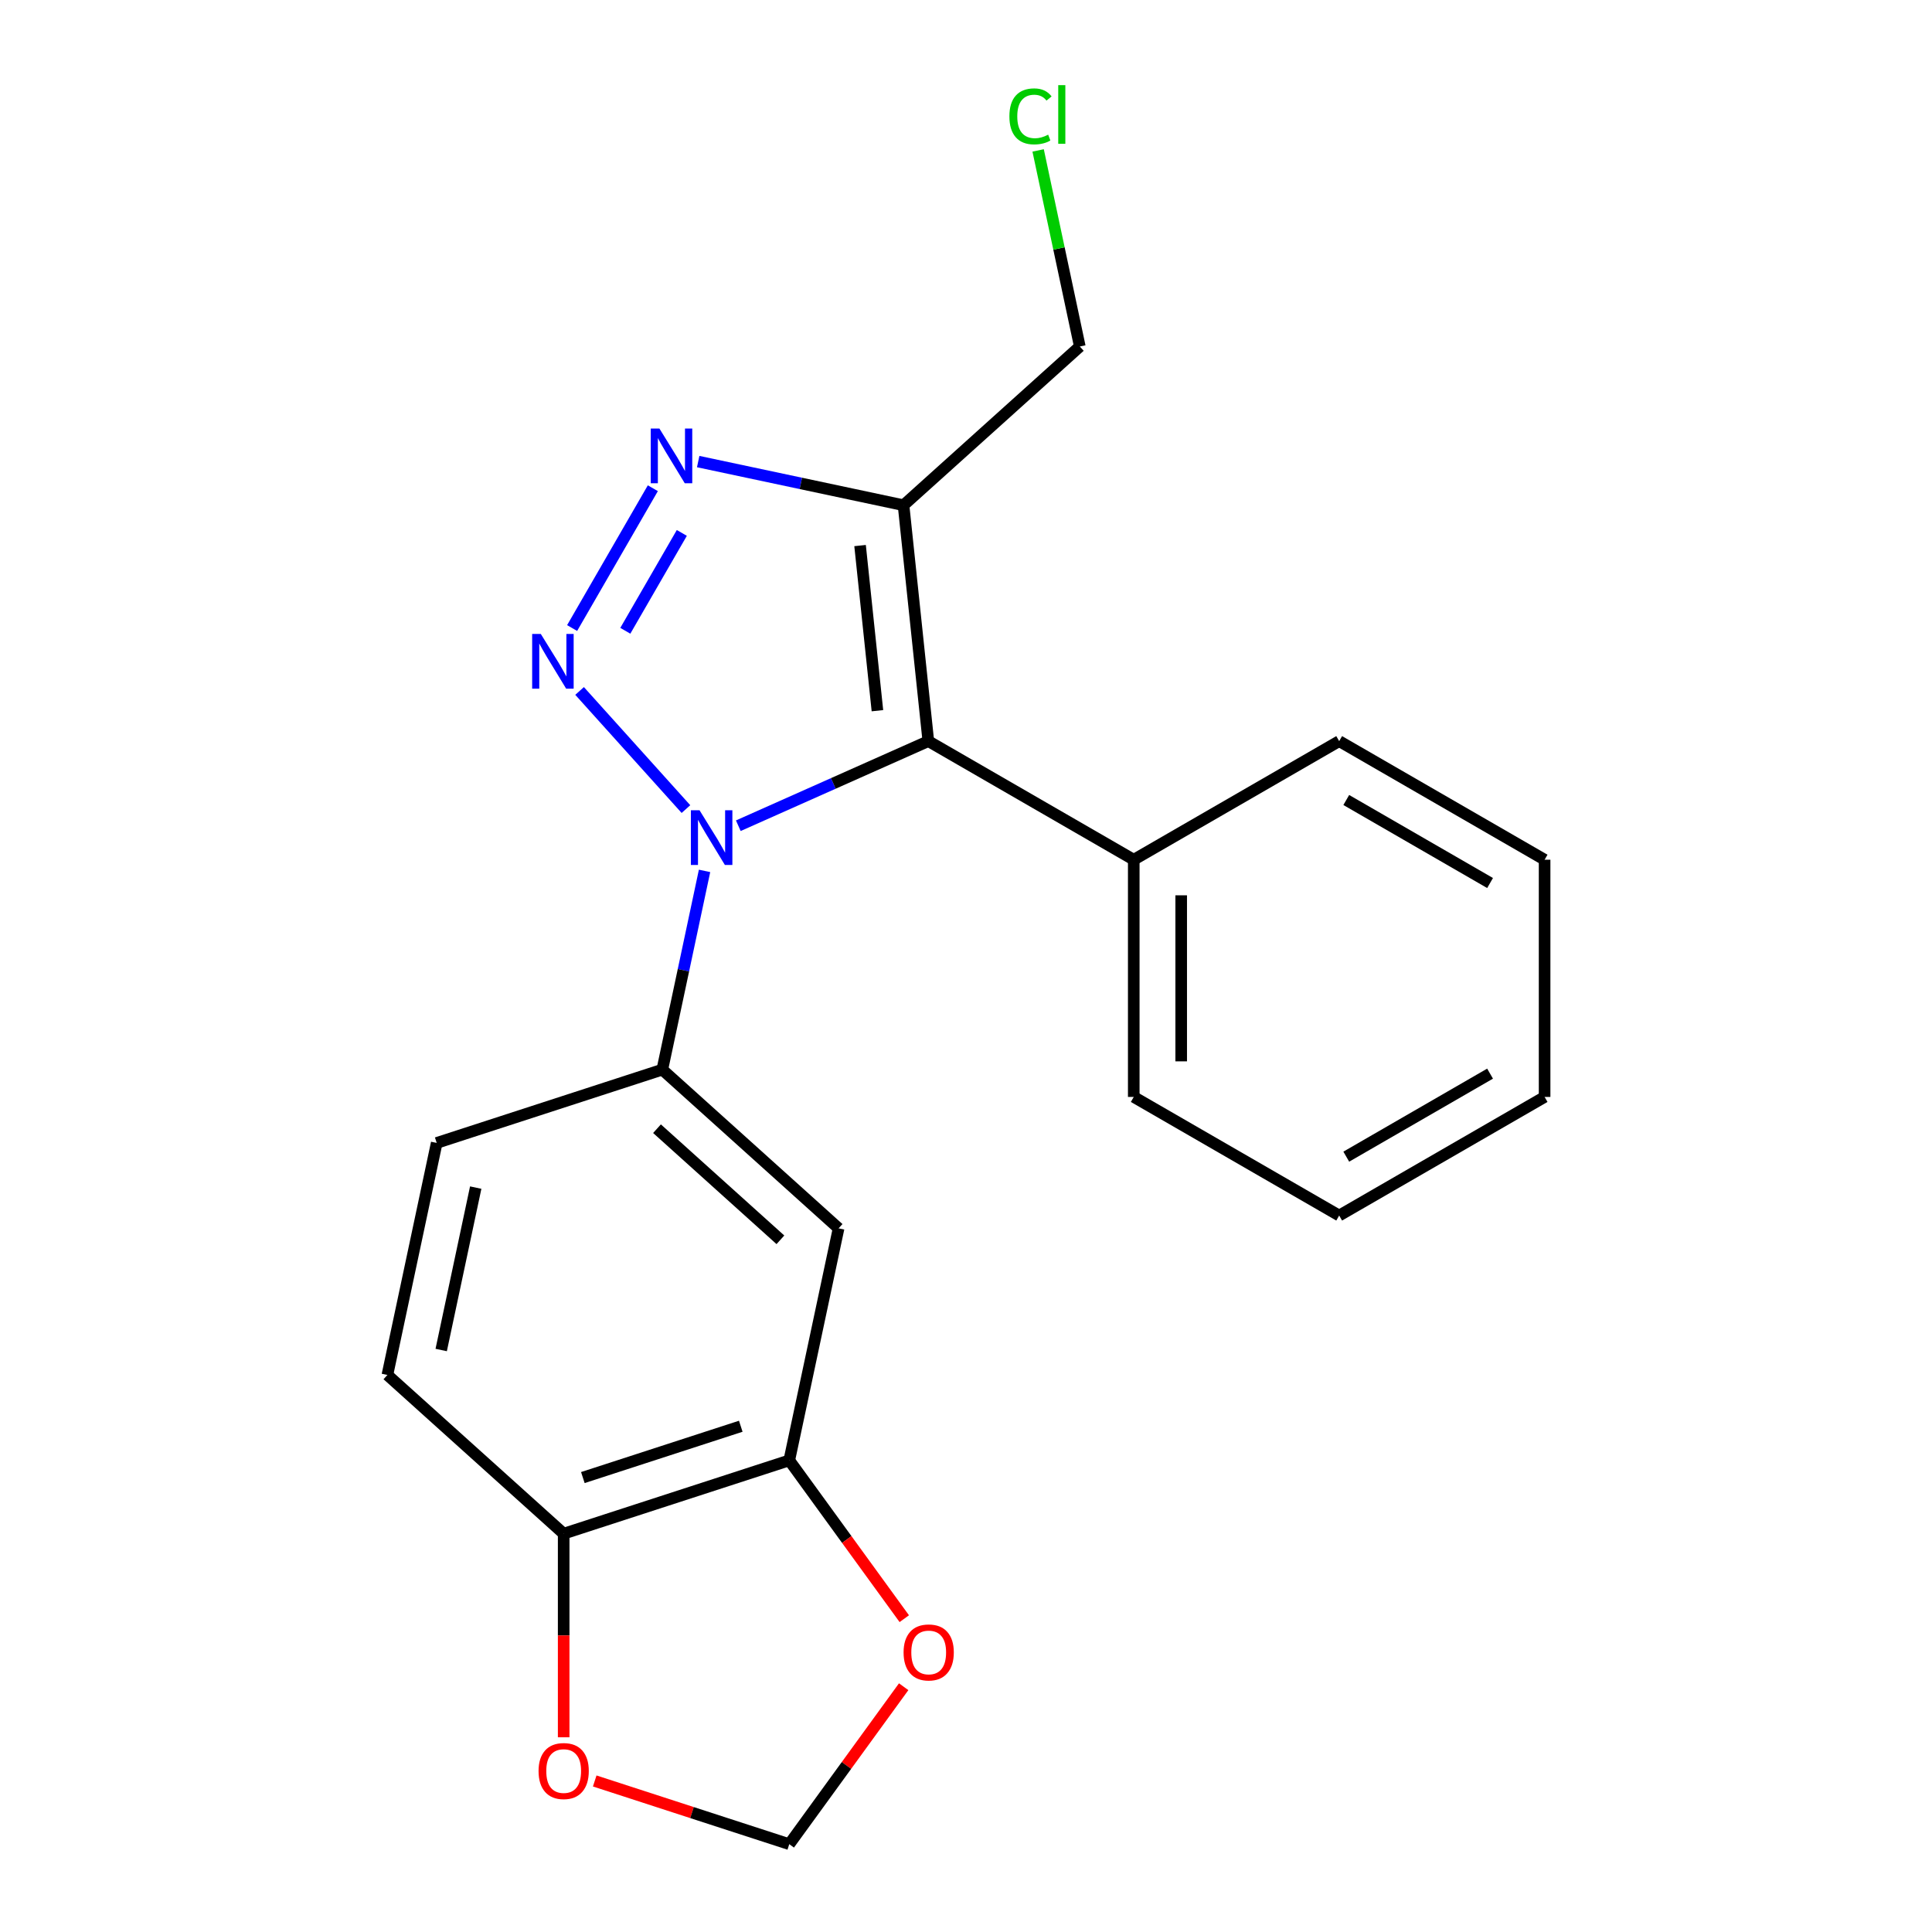 <?xml version='1.0' encoding='iso-8859-1'?>
<svg version='1.1' baseProfile='full'
              xmlns='http://www.w3.org/2000/svg'
                      xmlns:rdkit='http://www.rdkit.org/xml'
                      xmlns:xlink='http://www.w3.org/1999/xlink'
                  xml:space='preserve'
width='1000px' height='1000px' viewBox='0 0 1000 1000'>
<!-- END OF HEADER -->
<rect style='opacity:1.0;fill:#FFFFFF;stroke:none' width='1000' height='1000' x='0' y='0'> </rect>
<path class='bond-0' d='M 299.992,357.639 L 355.043,418.78' style='fill:none;fill-rule:evenodd;stroke:#0000FF;stroke-width:6px;stroke-linecap:butt;stroke-linejoin:miter;stroke-opacity:1' />
<path class='bond-2' d='M 296.13,325.073 L 337.911,252.705' style='fill:none;fill-rule:evenodd;stroke:#0000FF;stroke-width:6px;stroke-linecap:butt;stroke-linejoin:miter;stroke-opacity:1' />
<path class='bond-2' d='M 323.663,326.495 L 352.91,275.838' style='fill:none;fill-rule:evenodd;stroke:#0000FF;stroke-width:6px;stroke-linecap:butt;stroke-linejoin:miter;stroke-opacity:1' />
<path class='bond-1' d='M 382.146,427.395 L 431.323,405.5' style='fill:none;fill-rule:evenodd;stroke:#0000FF;stroke-width:6px;stroke-linecap:butt;stroke-linejoin:miter;stroke-opacity:1' />
<path class='bond-1' d='M 431.323,405.5 L 480.5,383.605' style='fill:none;fill-rule:evenodd;stroke:#000000;stroke-width:6px;stroke-linecap:butt;stroke-linejoin:miter;stroke-opacity:1' />
<path class='bond-4' d='M 364.675,450.773 L 353.742,502.206' style='fill:none;fill-rule:evenodd;stroke:#0000FF;stroke-width:6px;stroke-linecap:butt;stroke-linejoin:miter;stroke-opacity:1' />
<path class='bond-4' d='M 353.742,502.206 L 342.81,553.638' style='fill:none;fill-rule:evenodd;stroke:#000000;stroke-width:6px;stroke-linecap:butt;stroke-linejoin:miter;stroke-opacity:1' />
<path class='bond-9' d='M 480.5,383.605 L 586.828,444.994' style='fill:none;fill-rule:evenodd;stroke:#000000;stroke-width:6px;stroke-linecap:butt;stroke-linejoin:miter;stroke-opacity:1' />
<path class='bond-21' d='M 480.5,383.605 L 467.666,261.5' style='fill:none;fill-rule:evenodd;stroke:#000000;stroke-width:6px;stroke-linecap:butt;stroke-linejoin:miter;stroke-opacity:1' />
<path class='bond-21' d='M 454.154,367.856 L 445.17,282.383' style='fill:none;fill-rule:evenodd;stroke:#000000;stroke-width:6px;stroke-linecap:butt;stroke-linejoin:miter;stroke-opacity:1' />
<path class='bond-3' d='M 361.381,238.909 L 414.523,250.205' style='fill:none;fill-rule:evenodd;stroke:#0000FF;stroke-width:6px;stroke-linecap:butt;stroke-linejoin:miter;stroke-opacity:1' />
<path class='bond-3' d='M 414.523,250.205 L 467.666,261.5' style='fill:none;fill-rule:evenodd;stroke:#000000;stroke-width:6px;stroke-linecap:butt;stroke-linejoin:miter;stroke-opacity:1' />
<path class='bond-14' d='M 467.666,261.5 L 558.908,179.346' style='fill:none;fill-rule:evenodd;stroke:#000000;stroke-width:6px;stroke-linecap:butt;stroke-linejoin:miter;stroke-opacity:1' />
<path class='bond-5' d='M 342.81,553.638 L 434.052,635.792' style='fill:none;fill-rule:evenodd;stroke:#000000;stroke-width:6px;stroke-linecap:butt;stroke-linejoin:miter;stroke-opacity:1' />
<path class='bond-5' d='M 340.065,584.21 L 403.934,641.718' style='fill:none;fill-rule:evenodd;stroke:#000000;stroke-width:6px;stroke-linecap:butt;stroke-linejoin:miter;stroke-opacity:1' />
<path class='bond-12' d='M 342.81,553.638 L 226.041,591.579' style='fill:none;fill-rule:evenodd;stroke:#000000;stroke-width:6px;stroke-linecap:butt;stroke-linejoin:miter;stroke-opacity:1' />
<path class='bond-6' d='M 434.052,635.792 L 408.525,755.887' style='fill:none;fill-rule:evenodd;stroke:#000000;stroke-width:6px;stroke-linecap:butt;stroke-linejoin:miter;stroke-opacity:1' />
<path class='bond-8' d='M 408.525,755.887 L 438.291,796.857' style='fill:none;fill-rule:evenodd;stroke:#000000;stroke-width:6px;stroke-linecap:butt;stroke-linejoin:miter;stroke-opacity:1' />
<path class='bond-8' d='M 438.291,796.857 L 468.057,837.827' style='fill:none;fill-rule:evenodd;stroke:#FF0000;stroke-width:6px;stroke-linecap:butt;stroke-linejoin:miter;stroke-opacity:1' />
<path class='bond-22' d='M 408.525,755.887 L 291.756,793.827' style='fill:none;fill-rule:evenodd;stroke:#000000;stroke-width:6px;stroke-linecap:butt;stroke-linejoin:miter;stroke-opacity:1' />
<path class='bond-22' d='M 383.421,738.224 L 301.683,764.783' style='fill:none;fill-rule:evenodd;stroke:#000000;stroke-width:6px;stroke-linecap:butt;stroke-linejoin:miter;stroke-opacity:1' />
<path class='bond-7' d='M 291.756,793.827 L 200.515,711.673' style='fill:none;fill-rule:evenodd;stroke:#000000;stroke-width:6px;stroke-linecap:butt;stroke-linejoin:miter;stroke-opacity:1' />
<path class='bond-10' d='M 291.756,793.827 L 291.756,846.522' style='fill:none;fill-rule:evenodd;stroke:#000000;stroke-width:6px;stroke-linecap:butt;stroke-linejoin:miter;stroke-opacity:1' />
<path class='bond-10' d='M 291.756,846.522 L 291.756,899.216' style='fill:none;fill-rule:evenodd;stroke:#FF0000;stroke-width:6px;stroke-linecap:butt;stroke-linejoin:miter;stroke-opacity:1' />
<path class='bond-11' d='M 467.738,873.046 L 438.131,913.796' style='fill:none;fill-rule:evenodd;stroke:#FF0000;stroke-width:6px;stroke-linecap:butt;stroke-linejoin:miter;stroke-opacity:1' />
<path class='bond-11' d='M 438.131,913.796 L 408.525,954.545' style='fill:none;fill-rule:evenodd;stroke:#000000;stroke-width:6px;stroke-linecap:butt;stroke-linejoin:miter;stroke-opacity:1' />
<path class='bond-16' d='M 586.828,444.994 L 586.828,567.772' style='fill:none;fill-rule:evenodd;stroke:#000000;stroke-width:6px;stroke-linecap:butt;stroke-linejoin:miter;stroke-opacity:1' />
<path class='bond-16' d='M 611.384,463.411 L 611.384,549.355' style='fill:none;fill-rule:evenodd;stroke:#000000;stroke-width:6px;stroke-linecap:butt;stroke-linejoin:miter;stroke-opacity:1' />
<path class='bond-17' d='M 586.828,444.994 L 693.157,383.605' style='fill:none;fill-rule:evenodd;stroke:#000000;stroke-width:6px;stroke-linecap:butt;stroke-linejoin:miter;stroke-opacity:1' />
<path class='bond-23' d='M 307.826,921.826 L 358.175,938.186' style='fill:none;fill-rule:evenodd;stroke:#FF0000;stroke-width:6px;stroke-linecap:butt;stroke-linejoin:miter;stroke-opacity:1' />
<path class='bond-23' d='M 358.175,938.186 L 408.525,954.545' style='fill:none;fill-rule:evenodd;stroke:#000000;stroke-width:6px;stroke-linecap:butt;stroke-linejoin:miter;stroke-opacity:1' />
<path class='bond-13' d='M 226.041,591.579 L 200.515,711.673' style='fill:none;fill-rule:evenodd;stroke:#000000;stroke-width:6px;stroke-linecap:butt;stroke-linejoin:miter;stroke-opacity:1' />
<path class='bond-13' d='M 246.231,614.698 L 228.363,698.764' style='fill:none;fill-rule:evenodd;stroke:#000000;stroke-width:6px;stroke-linecap:butt;stroke-linejoin:miter;stroke-opacity:1' />
<path class='bond-15' d='M 558.908,179.346 L 548.122,128.603' style='fill:none;fill-rule:evenodd;stroke:#000000;stroke-width:6px;stroke-linecap:butt;stroke-linejoin:miter;stroke-opacity:1' />
<path class='bond-15' d='M 548.122,128.603 L 537.336,77.861' style='fill:none;fill-rule:evenodd;stroke:#00CC00;stroke-width:6px;stroke-linecap:butt;stroke-linejoin:miter;stroke-opacity:1' />
<path class='bond-19' d='M 586.828,567.772 L 693.157,629.161' style='fill:none;fill-rule:evenodd;stroke:#000000;stroke-width:6px;stroke-linecap:butt;stroke-linejoin:miter;stroke-opacity:1' />
<path class='bond-18' d='M 693.157,383.605 L 799.485,444.994' style='fill:none;fill-rule:evenodd;stroke:#000000;stroke-width:6px;stroke-linecap:butt;stroke-linejoin:miter;stroke-opacity:1' />
<path class='bond-18' d='M 696.828,414.079 L 771.258,457.052' style='fill:none;fill-rule:evenodd;stroke:#000000;stroke-width:6px;stroke-linecap:butt;stroke-linejoin:miter;stroke-opacity:1' />
<path class='bond-20' d='M 799.485,444.994 L 799.485,567.772' style='fill:none;fill-rule:evenodd;stroke:#000000;stroke-width:6px;stroke-linecap:butt;stroke-linejoin:miter;stroke-opacity:1' />
<path class='bond-24' d='M 693.157,629.161 L 799.485,567.772' style='fill:none;fill-rule:evenodd;stroke:#000000;stroke-width:6px;stroke-linecap:butt;stroke-linejoin:miter;stroke-opacity:1' />
<path class='bond-24' d='M 696.828,598.687 L 771.258,555.714' style='fill:none;fill-rule:evenodd;stroke:#000000;stroke-width:6px;stroke-linecap:butt;stroke-linejoin:miter;stroke-opacity:1' />
<path  class='atom-0' d='M 279.923 328.142
L 289.203 343.142
Q 290.123 344.622, 291.603 347.302
Q 293.083 349.982, 293.163 350.142
L 293.163 328.142
L 296.923 328.142
L 296.923 356.462
L 293.043 356.462
L 283.083 340.062
Q 281.923 338.142, 280.683 335.942
Q 279.483 333.742, 279.123 333.062
L 279.123 356.462
L 275.443 356.462
L 275.443 328.142
L 279.923 328.142
' fill='#0000FF'/>
<path  class='atom-1' d='M 362.077 419.384
L 371.357 434.384
Q 372.277 435.864, 373.757 438.544
Q 375.237 441.224, 375.317 441.384
L 375.317 419.384
L 379.077 419.384
L 379.077 447.704
L 375.197 447.704
L 365.237 431.304
Q 364.077 429.384, 362.837 427.184
Q 361.637 424.984, 361.277 424.304
L 361.277 447.704
L 357.597 447.704
L 357.597 419.384
L 362.077 419.384
' fill='#0000FF'/>
<path  class='atom-3' d='M 341.311 221.813
L 350.591 236.813
Q 351.511 238.293, 352.991 240.973
Q 354.471 243.653, 354.551 243.813
L 354.551 221.813
L 358.311 221.813
L 358.311 250.133
L 354.431 250.133
L 344.471 233.733
Q 343.311 231.813, 342.071 229.613
Q 340.871 227.413, 340.511 226.733
L 340.511 250.133
L 336.831 250.133
L 336.831 221.813
L 341.311 221.813
' fill='#0000FF'/>
<path  class='atom-9' d='M 467.691 855.296
Q 467.691 848.496, 471.051 844.696
Q 474.411 840.896, 480.691 840.896
Q 486.971 840.896, 490.331 844.696
Q 493.691 848.496, 493.691 855.296
Q 493.691 862.176, 490.291 866.096
Q 486.891 869.976, 480.691 869.976
Q 474.451 869.976, 471.051 866.096
Q 467.691 862.216, 467.691 855.296
M 480.691 866.776
Q 485.011 866.776, 487.331 863.896
Q 489.691 860.976, 489.691 855.296
Q 489.691 849.736, 487.331 846.936
Q 485.011 844.096, 480.691 844.096
Q 476.371 844.096, 474.011 846.896
Q 471.691 849.696, 471.691 855.296
Q 471.691 861.016, 474.011 863.896
Q 476.371 866.776, 480.691 866.776
' fill='#FF0000'/>
<path  class='atom-11' d='M 278.756 916.685
Q 278.756 909.885, 282.116 906.085
Q 285.476 902.285, 291.756 902.285
Q 298.036 902.285, 301.396 906.085
Q 304.756 909.885, 304.756 916.685
Q 304.756 923.565, 301.356 927.485
Q 297.956 931.365, 291.756 931.365
Q 285.516 931.365, 282.116 927.485
Q 278.756 923.605, 278.756 916.685
M 291.756 928.165
Q 296.076 928.165, 298.396 925.285
Q 300.756 922.365, 300.756 916.685
Q 300.756 911.125, 298.396 908.325
Q 296.076 905.485, 291.756 905.485
Q 287.436 905.485, 285.076 908.285
Q 282.756 911.085, 282.756 916.685
Q 282.756 922.405, 285.076 925.285
Q 287.436 928.165, 291.756 928.165
' fill='#FF0000'/>
<path  class='atom-16' d='M 522.461 60.231
Q 522.461 53.191, 525.741 49.511
Q 529.061 45.791, 535.341 45.791
Q 541.181 45.791, 544.301 49.911
L 541.661 52.071
Q 539.381 49.071, 535.341 49.071
Q 531.061 49.071, 528.781 51.951
Q 526.541 54.791, 526.541 60.231
Q 526.541 65.831, 528.861 68.711
Q 531.221 71.591, 535.781 71.591
Q 538.901 71.591, 542.541 69.711
L 543.661 72.711
Q 542.181 73.671, 539.941 74.231
Q 537.701 74.791, 535.221 74.791
Q 529.061 74.791, 525.741 71.031
Q 522.461 67.271, 522.461 60.231
' fill='#00CC00'/>
<path  class='atom-16' d='M 547.741 44.071
L 551.421 44.071
L 551.421 74.431
L 547.741 74.431
L 547.741 44.071
' fill='#00CC00'/>
</svg>
